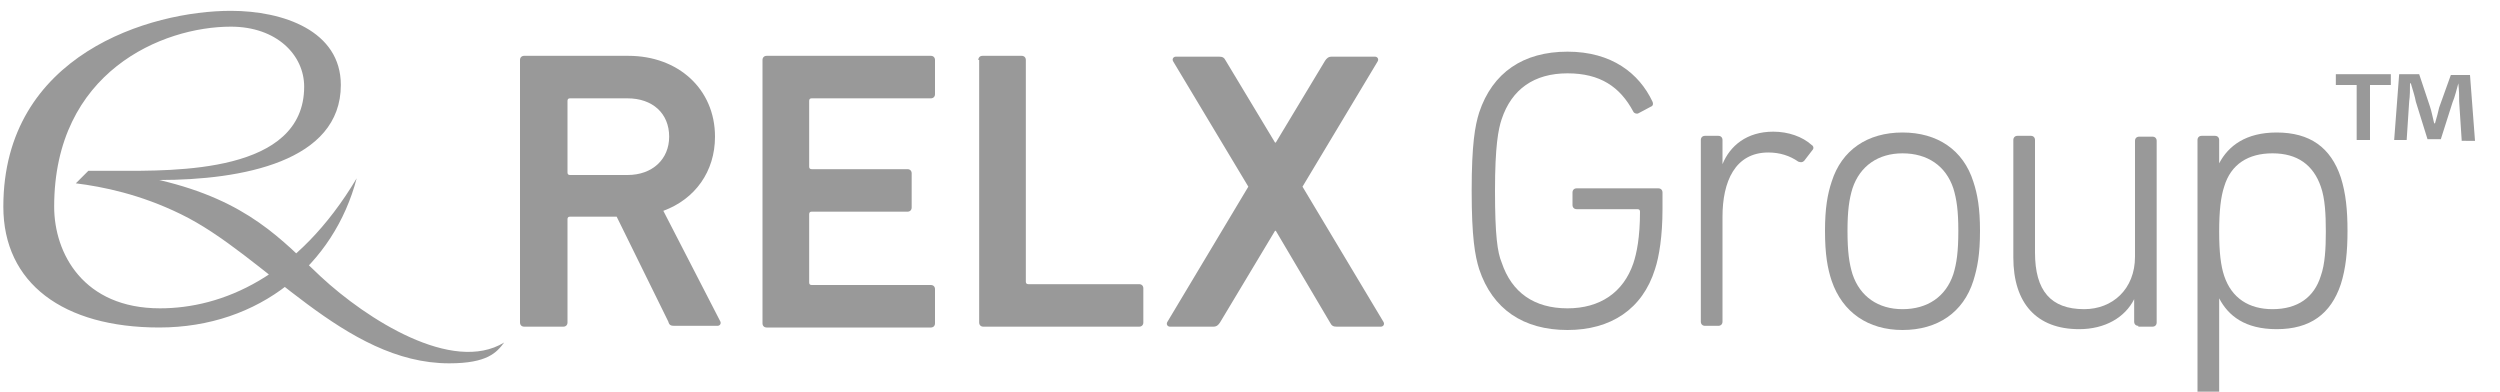 <?xml version="1.0" encoding="utf-8"?>
<!-- Generator: Adobe Illustrator 19.1.0, SVG Export Plug-In . SVG Version: 6.00 Build 0)  -->
<svg version="1.1" id="Layer_1" xmlns="http://www.w3.org/2000/svg" xmlns:xlink="http://www.w3.org/1999/xlink" x="0px" y="0px"
	 viewBox="-156 397.9 300 47" style="enable-background:new -156 397.9 300 47;" xml:space="preserve">
<style type="text/css">
	.st0{fill:#999999;}
</style>
<path class="st0" d="M-136.9,419.5c9.9,0,21.8-2.2,21.8-11.4c0-6.5-6.9-8.9-13.2-8.9c-9.6,0-27.3,5.2-27.3,23.5
	c0,9.2,7.2,14.5,18.7,14.5c12.1,0,21-7.6,23.7-17.9c-7.1,11.9-16.2,15.6-23.6,15.6c-9.2,0-12.7-6.6-12.7-12.2
	c0-16.2,13-21.6,21.2-21.6c5.5,0,8.8,3.4,8.8,7.2c0,10.4-15.5,10.1-22.5,10.1c-0.7,0-3,0-3.4,0l-1.5,1.5c3.2,0.4,7.7,1.3,12.6,3.7
	c10.1,4.9,19.6,17.9,32.2,17.9c4.6,0,5.7-1.3,6.6-2.5c-6.2,3.8-16.5-2.8-22-7.9C-122.2,426.7-126.2,422-136.9,419.5"/>
<path class="st0" d="M-75.1,437c-0.4,0-0.6-0.1-0.7-0.5l-6.2-12.6h-5.6c-0.2,0-0.3,0.1-0.3,0.3v12.4c0,0.3-0.2,0.5-0.5,0.5h-4.7
	c-0.3,0-0.5-0.2-0.5-0.5v-31.5c0-0.3,0.2-0.5,0.5-0.5h12.5c6,0,10.4,4,10.4,9.7c0,4.2-2.4,7.5-6.2,8.9l6.8,13.2
	c0.2,0.3,0,0.6-0.3,0.6H-75.1z M-75.7,414.3c0-2.8-2-4.6-5-4.6h-6.9c-0.2,0-0.3,0.1-0.3,0.3v8.6c0,0.2,0.1,0.3,0.3,0.3h6.9
	C-77.7,418.9-75.7,417-75.7,414.3"/>
<path class="st0" d="M-64.5,405.1c0-0.3,0.2-0.5,0.5-0.5h19.7c0.3,0,0.5,0.2,0.5,0.5v4.1c0,0.3-0.2,0.5-0.5,0.5h-14.3
	c-0.2,0-0.3,0.1-0.3,0.3v7.9c0,0.2,0.1,0.3,0.3,0.3h11.5c0.3,0,0.5,0.2,0.5,0.5v4.1c0,0.3-0.2,0.5-0.5,0.5h-11.5
	c-0.2,0-0.3,0.1-0.3,0.3v8.2c0,0.2,0.1,0.3,0.3,0.3h14.3c0.3,0,0.5,0.2,0.5,0.5v4.1c0,0.3-0.2,0.5-0.5,0.5H-64
	c-0.3,0-0.5-0.2-0.5-0.5V405.1z"/>
<path class="st0" d="M-38.6,405.1c0-0.3,0.2-0.5,0.5-0.5h4.7c0.3,0,0.5,0.2,0.5,0.5v26.6c0,0.2,0.1,0.3,0.3,0.3h13.3
	c0.3,0,0.5,0.2,0.5,0.5v4.1c0,0.3-0.2,0.5-0.5,0.5h-18.7c-0.3,0-0.5-0.2-0.5-0.5V405.1z"/>
<path class="st0" d="M20.6,420.8c0-5.6,0.4-7.8,0.9-9.4c1.6-4.8,5.3-7.3,10.6-7.3c5.3,0,8.6,2.6,10.2,6c0.1,0.2,0.1,0.5-0.2,0.6
	l-1.5,0.8c-0.2,0.1-0.5,0-0.6-0.2c-1.6-3-4-4.6-7.9-4.6c-4,0-6.7,1.9-7.9,5.5c-0.4,1.2-0.8,3.2-0.8,8.6c0,5.4,0.3,7.4,0.8,8.6
	c1.2,3.6,3.9,5.5,7.9,5.5c3.9,0,6.7-1.9,7.9-5.4c0.4-1.2,0.8-3.1,0.8-6.2c0-0.2-0.1-0.3-0.3-0.3h-7.3c-0.3,0-0.5-0.2-0.5-0.5V421
	c0-0.3,0.2-0.5,0.5-0.5H43c0.3,0,0.5,0.2,0.5,0.5v2c0,3.2-0.4,5.7-0.9,7.2c-1.5,4.8-5.3,7.3-10.5,7.3c-5.3,0-9-2.5-10.6-7.3
	C21,428.6,20.6,426.4,20.6,420.8"/>
<path class="st0" d="M48.6,437c-0.3,0-0.5-0.2-0.5-0.5v-21.8c0-0.3,0.2-0.5,0.5-0.5h1.6c0.3,0,0.5,0.2,0.5,0.5v2.9h0
	c0.9-2.2,2.9-3.9,6.1-3.9c1.8,0,3.5,0.6,4.6,1.6c0.2,0.1,0.3,0.4,0.1,0.6l-1,1.3c-0.2,0.2-0.4,0.2-0.7,0.1c-1-0.7-2.2-1.1-3.6-1.1
	c-4,0-5.5,3.5-5.5,7.7v12.6c0,0.3-0.2,0.5-0.5,0.5H48.6z"/>
<path class="st0" d="M63.8,431.6c-0.5-1.5-0.8-3.2-0.8-6c0-2.7,0.3-4.4,0.8-5.9c1.2-3.8,4.3-5.9,8.5-5.9c4.2,0,7.3,2.1,8.5,5.9
	c0.5,1.5,0.8,3.2,0.8,5.9c0,2.8-0.3,4.4-0.8,6c-1.2,3.8-4.3,5.9-8.5,5.9C68.2,437.5,65.1,435.4,63.8,431.6 M78.4,430.8
	c0.4-1.3,0.6-2.7,0.6-5.2c0-2.4-0.2-3.8-0.6-5.1c-0.9-2.7-3.1-4.2-6.1-4.2c-2.9,0-5.1,1.5-6,4.2c-0.4,1.3-0.6,2.7-0.6,5.1
	c0,2.5,0.2,3.9,0.6,5.2c0.9,2.7,3.1,4.2,6,4.2C75.3,435,77.5,433.5,78.4,430.8"/>
<path class="st0" d="M100.6,437c-0.3,0-0.5-0.2-0.5-0.5v-2.7h0c-1.1,2.2-3.5,3.6-6.6,3.6c-5.1,0-7.9-3.1-7.9-8.6v-14.1
	c0-0.3,0.2-0.5,0.5-0.5h1.6c0.3,0,0.5,0.2,0.5,0.5v13.5c0,4.6,1.9,6.8,5.9,6.8c3.4,0,6.1-2.4,6.1-6.3v-13.9c0-0.3,0.2-0.5,0.5-0.5
	h1.6c0.3,0,0.5,0.2,0.5,0.5v21.8c0,0.3-0.2,0.5-0.5,0.5H100.6z"/>
<path class="st0" d="M108.2,445.6c-0.3,0-0.5-0.2-0.5-0.5v-30.4c0-0.3,0.2-0.5,0.5-0.5h1.6c0.3,0,0.5,0.2,0.5,0.5v2.8h0
	c1.1-2.1,3.2-3.7,6.9-3.7c4,0,6.5,1.8,7.7,5.4c0.6,1.9,0.8,3.9,0.8,6.4c0,2.5-0.2,4.5-0.8,6.4c-1.2,3.6-3.7,5.4-7.7,5.4
	c-3.8,0-5.8-1.6-6.9-3.7h0v11.4c0,0.3-0.2,0.5-0.5,0.5H108.2z M122.5,431c0.5-1.4,0.6-3.3,0.6-5.3c0-2.1-0.1-4-0.6-5.4
	c-0.9-2.6-2.8-4-5.8-4c-2.9,0-5,1.3-5.8,4c-0.4,1.2-0.6,2.9-0.6,5.4c0,2.5,0.2,4.1,0.6,5.3c0.9,2.7,3,4,5.8,4
	C119.7,435,121.7,433.6,122.5,431"/>
<path class="st0" d="M4.4,437.1c-0.4,0-0.6-0.1-0.8-0.5l-6.5-11H-3l-6.6,11c-0.2,0.3-0.4,0.5-0.8,0.5h-5.2c-0.3,0-0.5-0.3-0.3-0.6
	l9.7-16.2l-9-15c-0.2-0.3,0-0.6,0.3-0.6h5.2c0.4,0,0.6,0.1,0.8,0.5l5.9,9.8h0.1l5.9-9.8c0.2-0.3,0.4-0.5,0.8-0.5h5.2
	c0.3,0,0.5,0.3,0.3,0.6l-9,15l9.7,16.2c0.2,0.3,0,0.6-0.3,0.6H4.4z"/>
<path class="st0" d="M130.9,406.8v1.3h-2.5v6.6h-1.6v-6.6h-2.5v-1.3H130.9 M139.4,414.7l-0.3-4.6c0-0.6,0-1.3-0.1-2.2H139
	c-0.2,0.7-0.4,1.6-0.7,2.3l-1.4,4.4h-1.6l-1.4-4.5c-0.1-0.6-0.4-1.5-0.6-2.2h-0.1c0,0.7,0,1.5-0.1,2.2l-0.3,4.6h-1.5l0.6-7.9h2.4
	l1.3,3.9c0.2,0.6,0.3,1.2,0.5,2h0.1c0.2-0.7,0.4-1.4,0.5-1.9l1.4-3.9h2.3l0.6,7.9H139.4z"/>
</svg>
